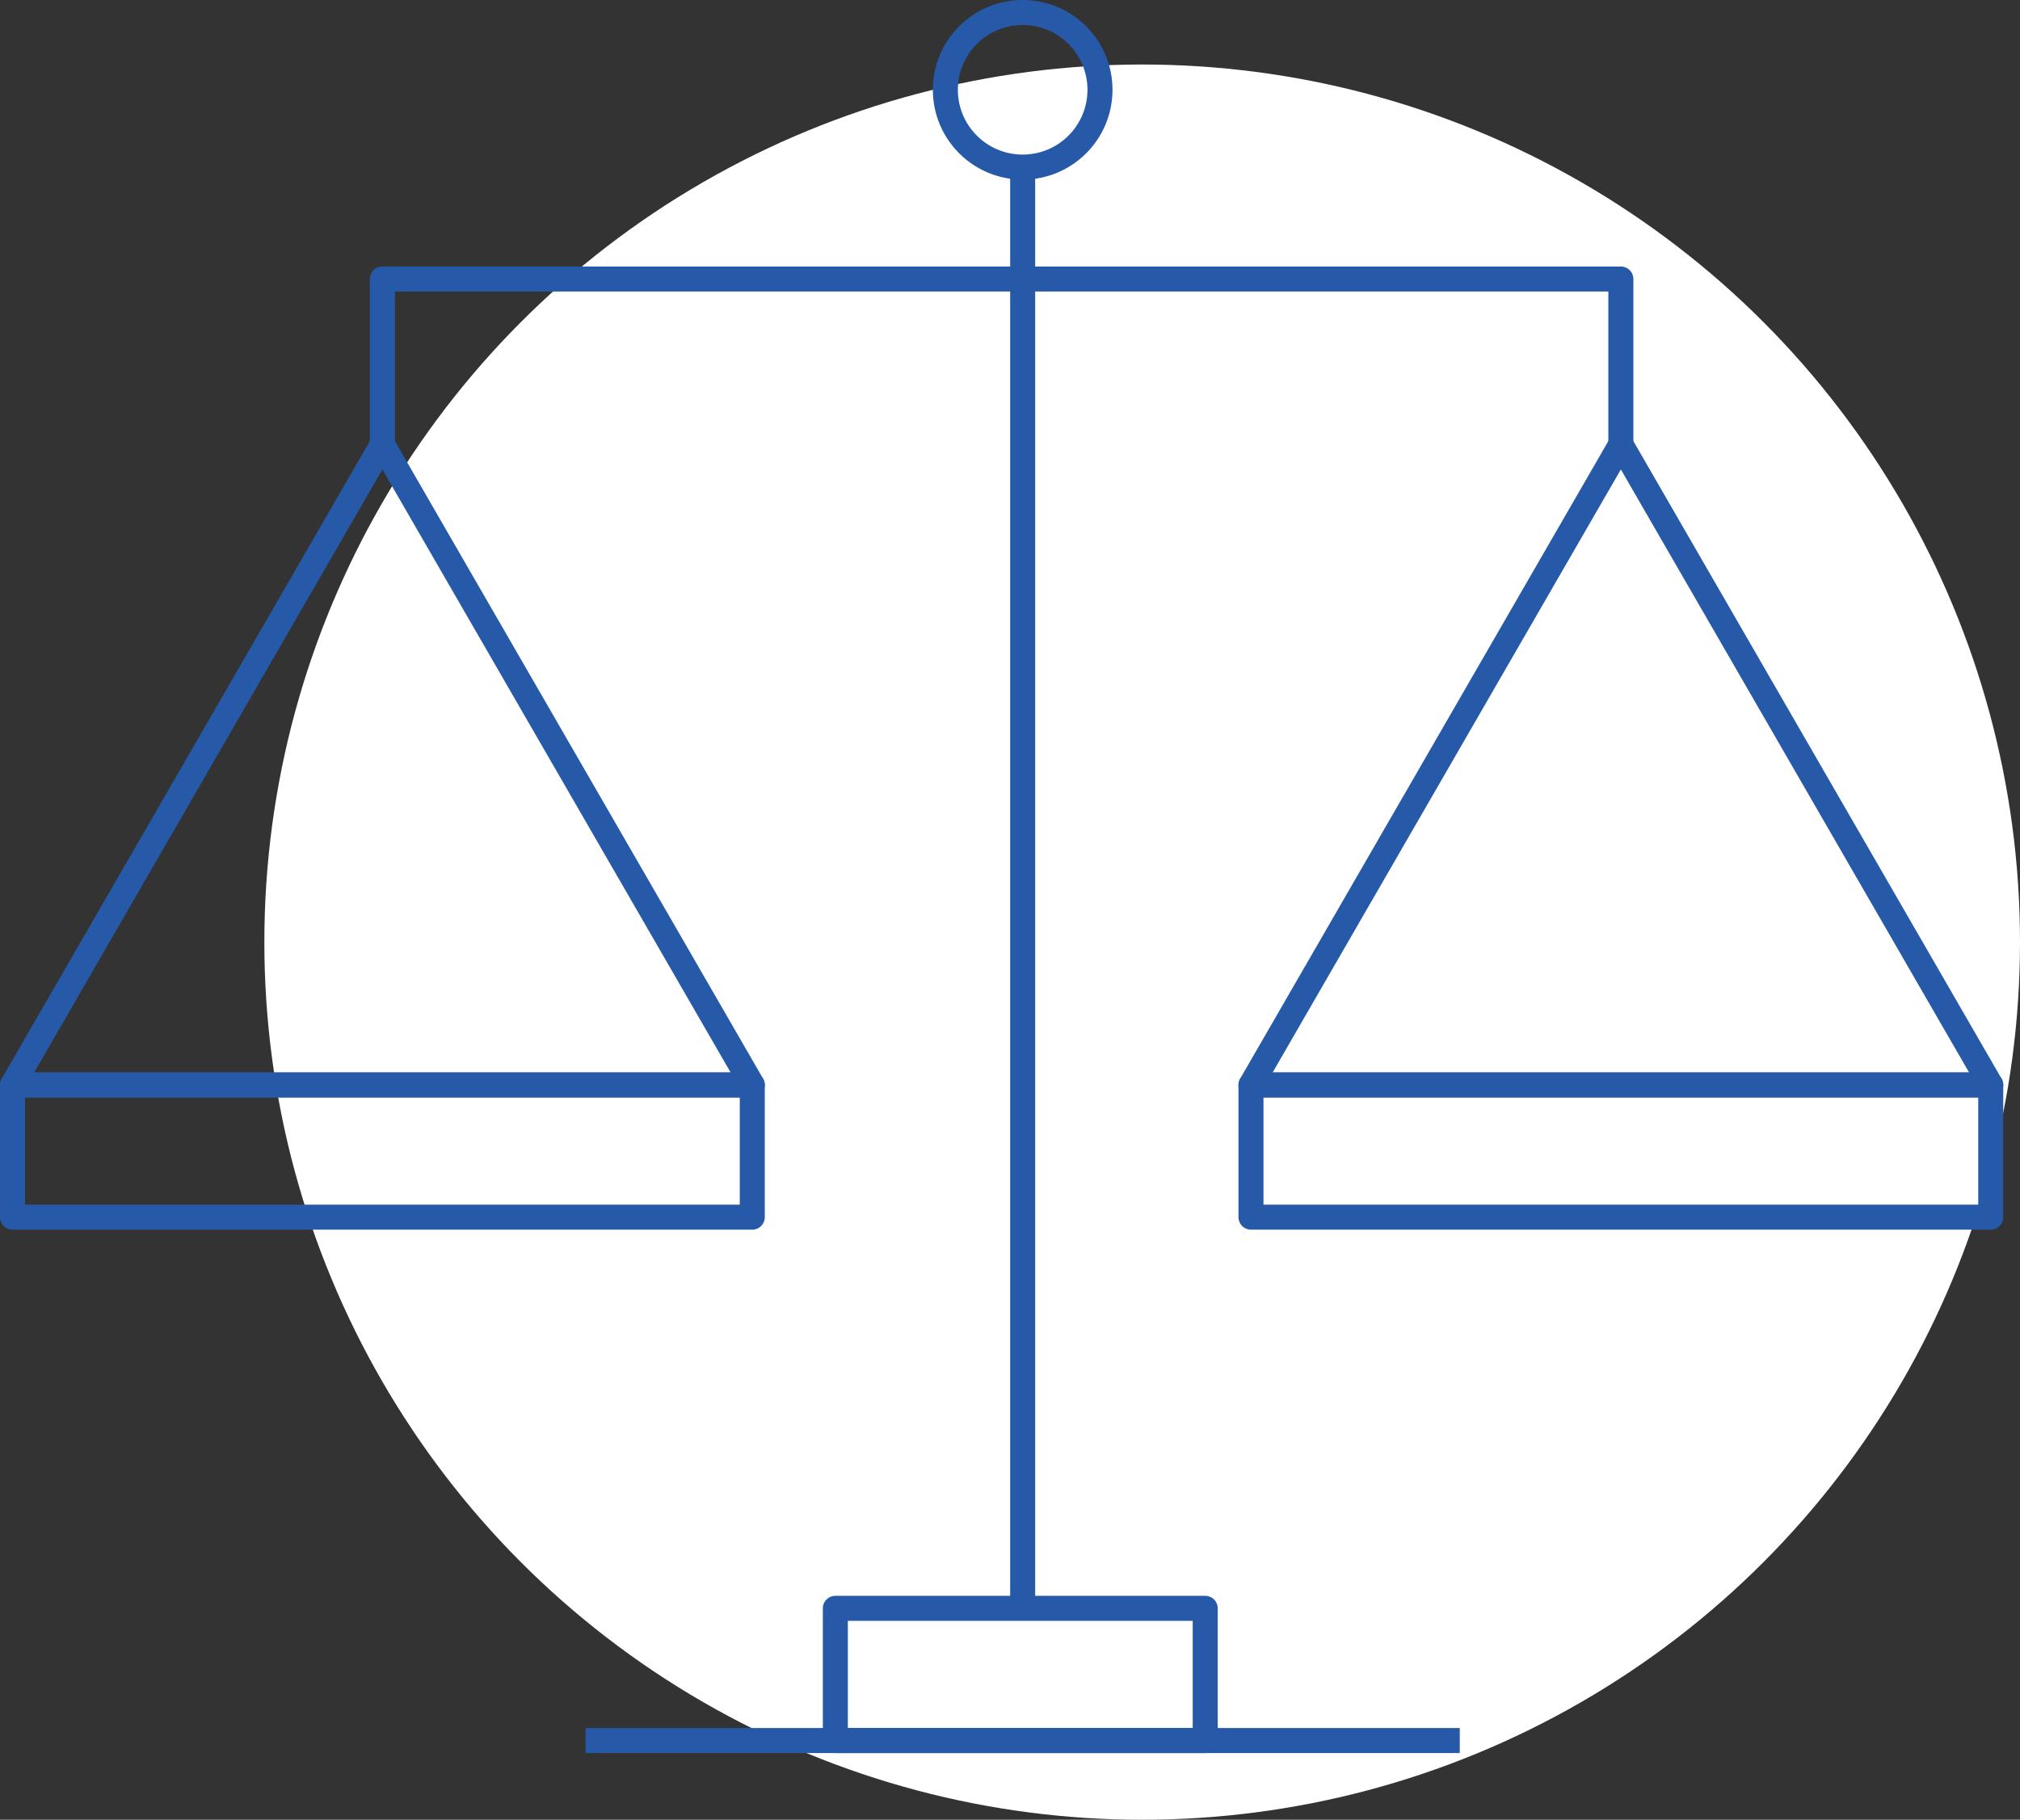 <?xml version="1.0" encoding="utf-8"?>
<!-- Generator: Adobe Illustrator 19.2.1, SVG Export Plug-In . SVG Version: 6.00 Build 0)  -->
<!DOCTYPE svg PUBLIC "-//W3C//DTD SVG 1.1//EN" "http://www.w3.org/Graphics/SVG/1.1/DTD/svg11.dtd">
<svg version="1.1" id="Layer_1" xmlns="http://www.w3.org/2000/svg" xmlns:xlink="http://www.w3.org/1999/xlink" x="0px" y="0px"
	 viewBox="0 0 161.474 145.5" enable-background="new 0 0 161.474 145.5" xml:space="preserve">
<rect x="0" y="0" width="161.474" height="145.5" fill="#333333" stroke="none"/>
<circle fill="#ffffff" cx="91.303" cy="75.329" r="70.171"/>
<g>

		<circle fill="none" stroke="#265AA8" stroke-width="2" stroke-linejoin="round" stroke-miterlimit="10" cx="81.75" cy="7.18" r="6.18"/>

		<line fill="none" stroke="#265AA8" stroke-width="2" stroke-linejoin="round" stroke-miterlimit="10" x1="81.75" y1="13.36" x2="81.75" y2="128.596"/>

		<line fill="none" stroke="#265AA8" stroke-width="2" stroke-linejoin="round" stroke-miterlimit="10" x1="116.691" y1="139.167" x2="46.808" y2="139.167"/>
	<polyline fill="none" stroke="#265AA8" stroke-width="2" stroke-linejoin="round" stroke-miterlimit="10" points="129.567,36.309
		129.567,22.309 30.567,22.309 30.567,36.309 	"/>
	<polygon fill="none" stroke="#265AA8" stroke-width="2" stroke-linejoin="round" stroke-miterlimit="10" points="30.567,35.536
		60.135,86.749 1,86.749 	"/>
	<polygon fill="none" stroke="#265AA8" stroke-width="2" stroke-linejoin="round" stroke-miterlimit="10" points="129.567,35.536
		159.135,86.749 100,86.749 	"/>

		<rect x="1" y="86.749" fill="none" stroke="#265AA8" stroke-width="2" stroke-linejoin="round" stroke-miterlimit="10" width="59.135" height="10.571"/>

		<rect x="66.775" y="128.596" fill="none" stroke="#265AA8" stroke-width="2" stroke-linejoin="round" stroke-miterlimit="10" width="29.567" height="10.571"/>

		<rect x="100" y="86.749" fill="none" stroke="#265AA8" stroke-width="2" stroke-linejoin="round" stroke-miterlimit="10" width="59.135" height="10.571"/>
</g>
</svg>

